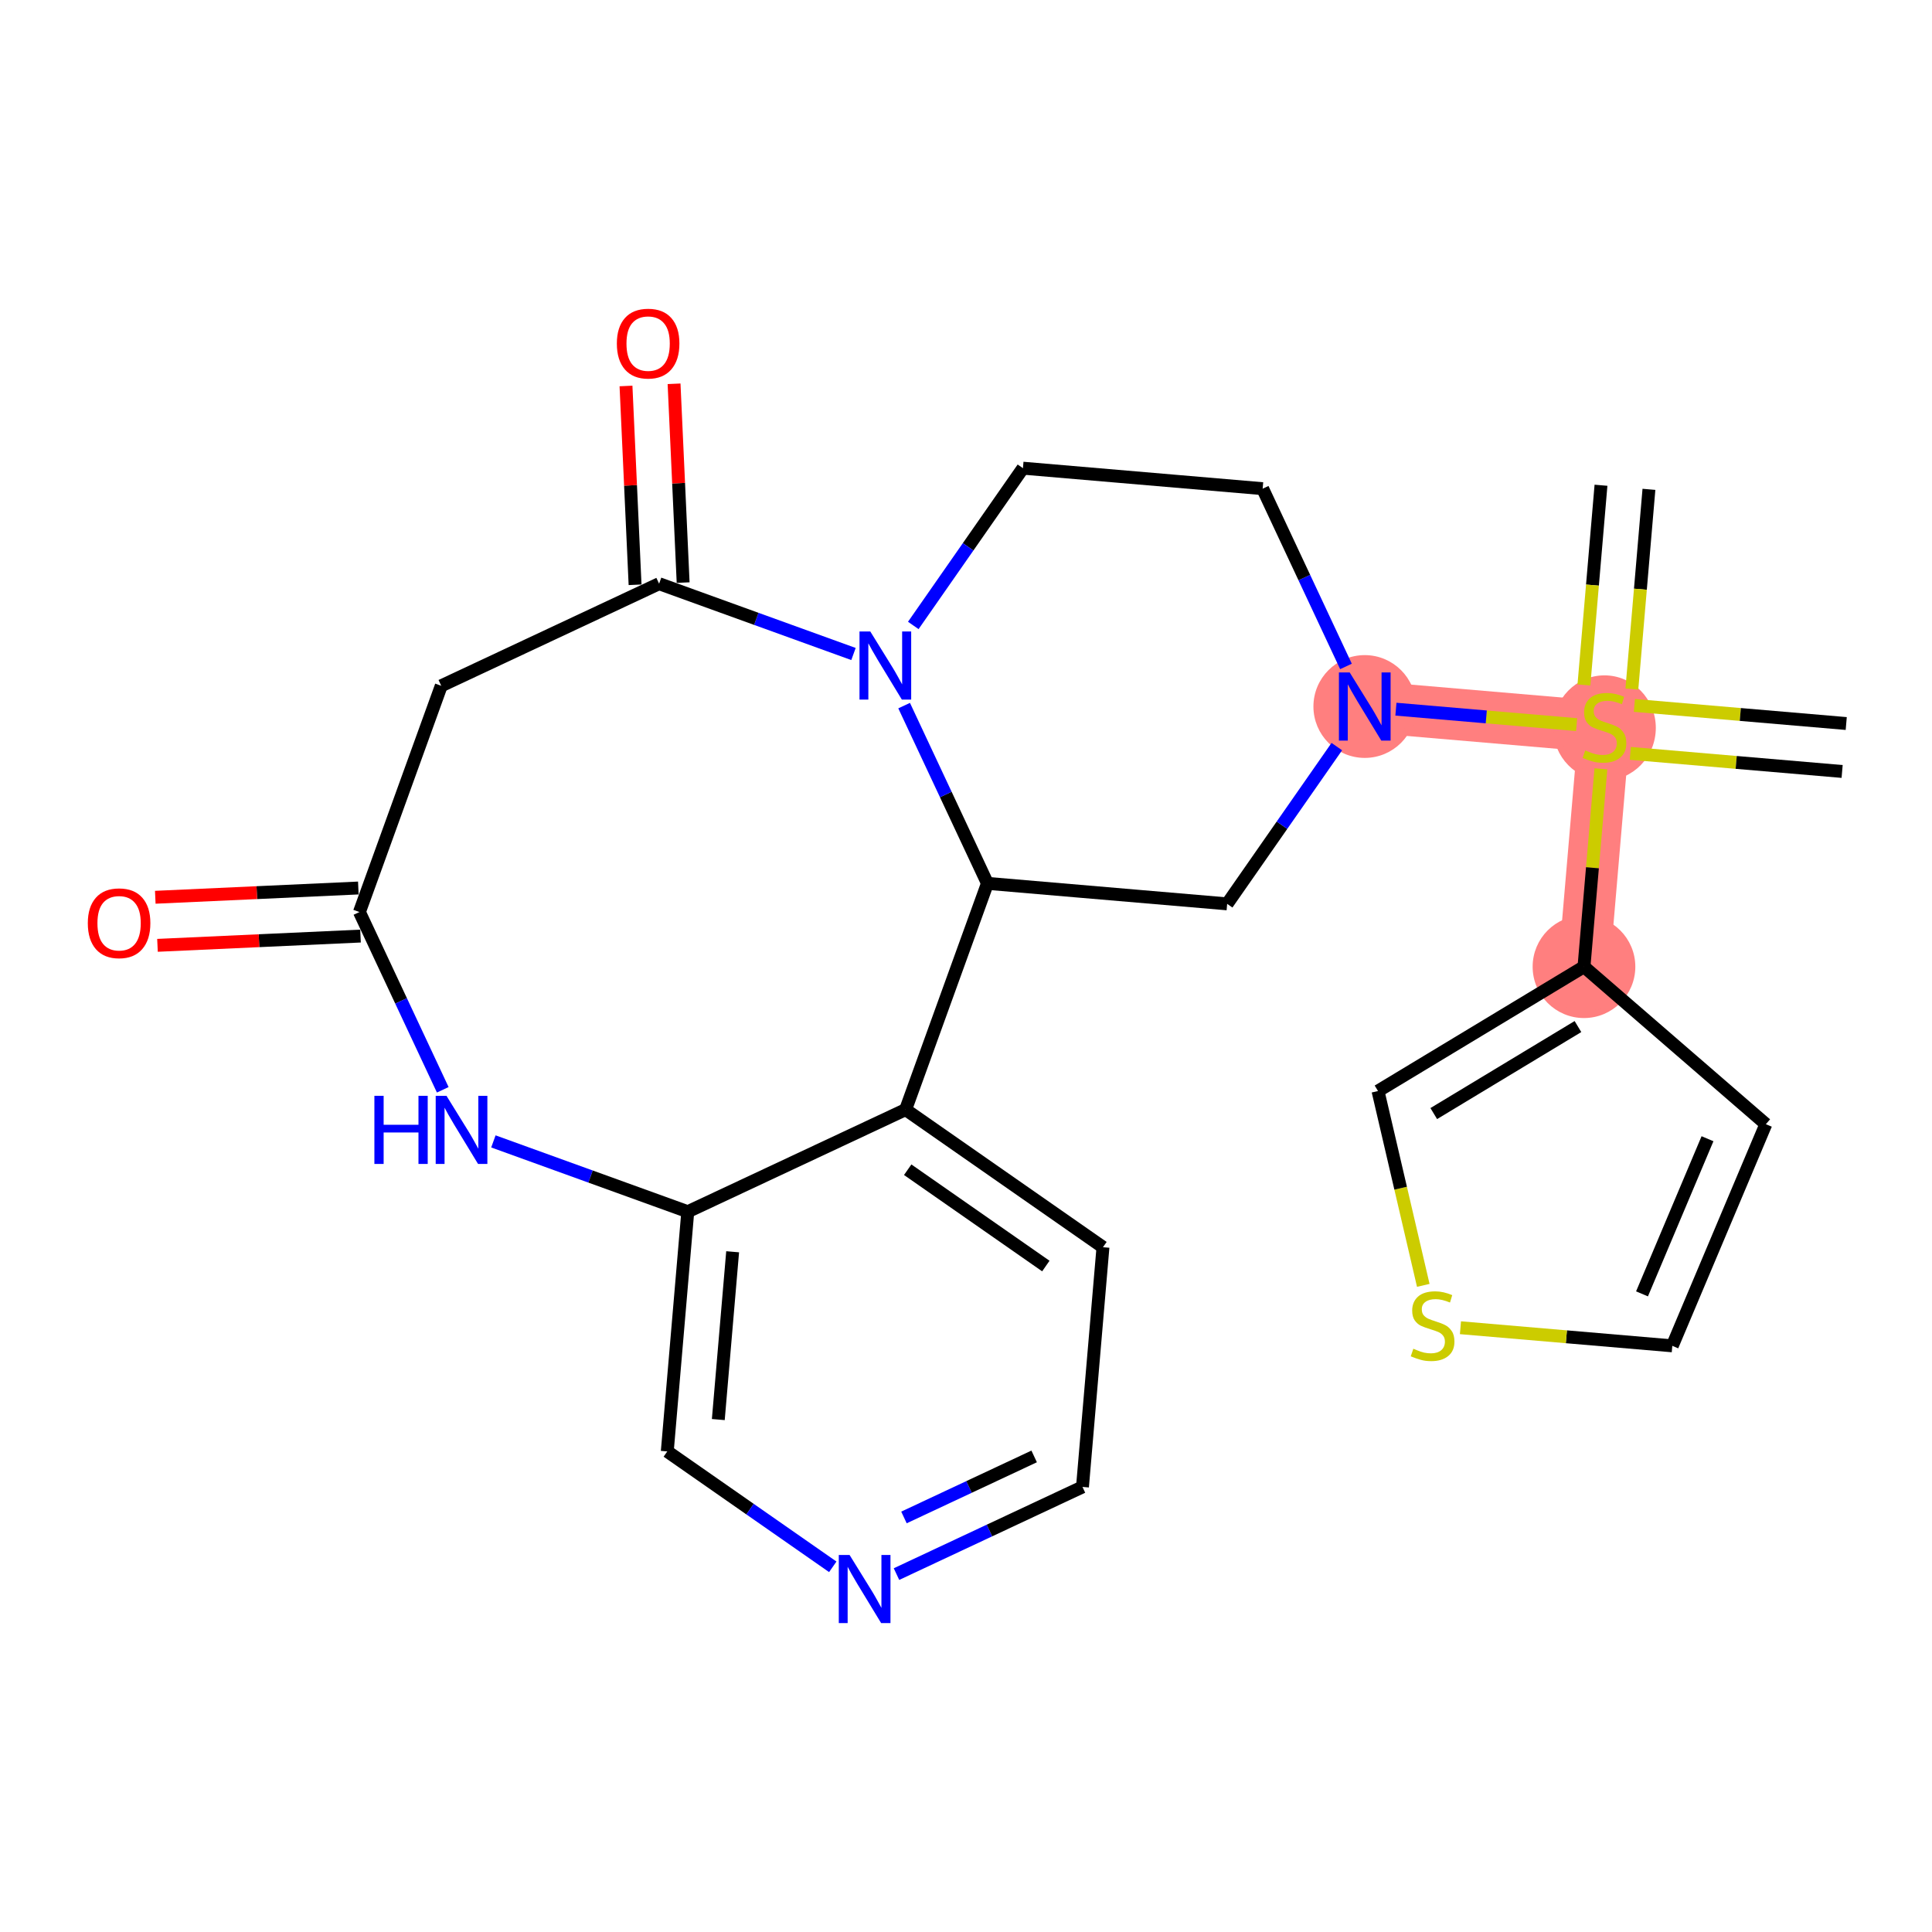 <?xml version='1.0' encoding='iso-8859-1'?>
<svg version='1.1' baseProfile='full'
              xmlns='http://www.w3.org/2000/svg'
                      xmlns:rdkit='http://www.rdkit.org/xml'
                      xmlns:xlink='http://www.w3.org/1999/xlink'
                  xml:space='preserve'
width='300px' height='300px' viewBox='0 0 300 300'>
<!-- END OF HEADER -->
<rect style='opacity:1.0;fill:#FFFFFF;stroke:none' width='300' height='300' x='0' y='0'> </rect>
<rect style='opacity:1.0;fill:#FFFFFF;stroke:none' width='300' height='300' x='0' y='0'> </rect>
<path d='M 249.142,112.889 L 245.96,150.111' style='fill:none;fill-rule:evenodd;stroke:#FF7F7F;stroke-width:8.0px;stroke-linecap:butt;stroke-linejoin:miter;stroke-opacity:1' />
<path d='M 249.142,112.889 L 211.92,109.707' style='fill:none;fill-rule:evenodd;stroke:#FF7F7F;stroke-width:8.0px;stroke-linecap:butt;stroke-linejoin:miter;stroke-opacity:1' />
<ellipse cx='249.142' cy='113.031' rx='7.472' ry='7.661'  style='fill:#FF7F7F;fill-rule:evenodd;stroke:#FF7F7F;stroke-width:1.0px;stroke-linecap:butt;stroke-linejoin:miter;stroke-opacity:1' />
<ellipse cx='245.96' cy='150.111' rx='7.472' ry='7.472'  style='fill:#FF7F7F;fill-rule:evenodd;stroke:#FF7F7F;stroke-width:1.0px;stroke-linecap:butt;stroke-linejoin:miter;stroke-opacity:1' />
<ellipse cx='211.92' cy='109.707' rx='7.472' ry='7.481'  style='fill:#FF7F7F;fill-rule:evenodd;stroke:#FF7F7F;stroke-width:1.0px;stroke-linecap:butt;stroke-linejoin:miter;stroke-opacity:1' />
<path class='bond-0 atom-0 atom-1' d='M 248.601,75.349 L 247.276,90.855' style='fill:none;fill-rule:evenodd;stroke:#000000;stroke-width:2.0px;stroke-linecap:butt;stroke-linejoin:miter;stroke-opacity:1' />
<path class='bond-0 atom-0 atom-1' d='M 247.276,90.855 L 245.95,106.362' style='fill:none;fill-rule:evenodd;stroke:#CCCC00;stroke-width:2.0px;stroke-linecap:butt;stroke-linejoin:miter;stroke-opacity:1' />
<path class='bond-0 atom-0 atom-1' d='M 256.046,75.985 L 254.72,91.492' style='fill:none;fill-rule:evenodd;stroke:#000000;stroke-width:2.0px;stroke-linecap:butt;stroke-linejoin:miter;stroke-opacity:1' />
<path class='bond-0 atom-0 atom-1' d='M 254.72,91.492 L 253.395,106.998' style='fill:none;fill-rule:evenodd;stroke:#CCCC00;stroke-width:2.0px;stroke-linecap:butt;stroke-linejoin:miter;stroke-opacity:1' />
<path class='bond-1 atom-1 atom-2' d='M 253.149,116.981 L 269.597,118.387' style='fill:none;fill-rule:evenodd;stroke:#CCCC00;stroke-width:2.0px;stroke-linecap:butt;stroke-linejoin:miter;stroke-opacity:1' />
<path class='bond-1 atom-1 atom-2' d='M 269.597,118.387 L 286.045,119.793' style='fill:none;fill-rule:evenodd;stroke:#000000;stroke-width:2.0px;stroke-linecap:butt;stroke-linejoin:miter;stroke-opacity:1' />
<path class='bond-1 atom-1 atom-2' d='M 253.786,109.537 L 270.234,110.943' style='fill:none;fill-rule:evenodd;stroke:#CCCC00;stroke-width:2.0px;stroke-linecap:butt;stroke-linejoin:miter;stroke-opacity:1' />
<path class='bond-1 atom-1 atom-2' d='M 270.234,110.943 L 286.682,112.349' style='fill:none;fill-rule:evenodd;stroke:#000000;stroke-width:2.0px;stroke-linecap:butt;stroke-linejoin:miter;stroke-opacity:1' />
<path class='bond-2 atom-1 atom-3' d='M 248.587,119.382 L 247.273,134.746' style='fill:none;fill-rule:evenodd;stroke:#CCCC00;stroke-width:2.0px;stroke-linecap:butt;stroke-linejoin:miter;stroke-opacity:1' />
<path class='bond-2 atom-1 atom-3' d='M 247.273,134.746 L 245.96,150.111' style='fill:none;fill-rule:evenodd;stroke:#000000;stroke-width:2.0px;stroke-linecap:butt;stroke-linejoin:miter;stroke-opacity:1' />
<path class='bond-7 atom-1 atom-8' d='M 244.816,112.519 L 230.786,111.32' style='fill:none;fill-rule:evenodd;stroke:#CCCC00;stroke-width:2.0px;stroke-linecap:butt;stroke-linejoin:miter;stroke-opacity:1' />
<path class='bond-7 atom-1 atom-8' d='M 230.786,111.32 L 216.757,110.12' style='fill:none;fill-rule:evenodd;stroke:#0000FF;stroke-width:2.0px;stroke-linecap:butt;stroke-linejoin:miter;stroke-opacity:1' />
<path class='bond-3 atom-3 atom-4' d='M 245.96,150.111 L 274.202,174.564' style='fill:none;fill-rule:evenodd;stroke:#000000;stroke-width:2.0px;stroke-linecap:butt;stroke-linejoin:miter;stroke-opacity:1' />
<path class='bond-25 atom-7 atom-3' d='M 213.976,169.415 L 245.96,150.111' style='fill:none;fill-rule:evenodd;stroke:#000000;stroke-width:2.0px;stroke-linecap:butt;stroke-linejoin:miter;stroke-opacity:1' />
<path class='bond-25 atom-7 atom-3' d='M 222.634,172.916 L 245.023,159.403' style='fill:none;fill-rule:evenodd;stroke:#000000;stroke-width:2.0px;stroke-linecap:butt;stroke-linejoin:miter;stroke-opacity:1' />
<path class='bond-4 atom-4 atom-5' d='M 274.202,174.564 L 259.674,208.981' style='fill:none;fill-rule:evenodd;stroke:#000000;stroke-width:2.0px;stroke-linecap:butt;stroke-linejoin:miter;stroke-opacity:1' />
<path class='bond-4 atom-4 atom-5' d='M 265.14,176.821 L 254.97,200.912' style='fill:none;fill-rule:evenodd;stroke:#000000;stroke-width:2.0px;stroke-linecap:butt;stroke-linejoin:miter;stroke-opacity:1' />
<path class='bond-5 atom-5 atom-6' d='M 259.674,208.981 L 243.226,207.575' style='fill:none;fill-rule:evenodd;stroke:#000000;stroke-width:2.0px;stroke-linecap:butt;stroke-linejoin:miter;stroke-opacity:1' />
<path class='bond-5 atom-5 atom-6' d='M 243.226,207.575 L 226.778,206.169' style='fill:none;fill-rule:evenodd;stroke:#CCCC00;stroke-width:2.0px;stroke-linecap:butt;stroke-linejoin:miter;stroke-opacity:1' />
<path class='bond-6 atom-6 atom-7' d='M 221.006,199.59 L 217.491,184.503' style='fill:none;fill-rule:evenodd;stroke:#CCCC00;stroke-width:2.0px;stroke-linecap:butt;stroke-linejoin:miter;stroke-opacity:1' />
<path class='bond-6 atom-6 atom-7' d='M 217.491,184.503 L 213.976,169.415' style='fill:none;fill-rule:evenodd;stroke:#000000;stroke-width:2.0px;stroke-linecap:butt;stroke-linejoin:miter;stroke-opacity:1' />
<path class='bond-8 atom-8 atom-9' d='M 209.002,103.483 L 202.533,89.682' style='fill:none;fill-rule:evenodd;stroke:#0000FF;stroke-width:2.0px;stroke-linecap:butt;stroke-linejoin:miter;stroke-opacity:1' />
<path class='bond-8 atom-8 atom-9' d='M 202.533,89.682 L 196.064,75.881' style='fill:none;fill-rule:evenodd;stroke:#000000;stroke-width:2.0px;stroke-linecap:butt;stroke-linejoin:miter;stroke-opacity:1' />
<path class='bond-26 atom-25 atom-8' d='M 190.553,140.351 L 199.066,128.141' style='fill:none;fill-rule:evenodd;stroke:#000000;stroke-width:2.0px;stroke-linecap:butt;stroke-linejoin:miter;stroke-opacity:1' />
<path class='bond-26 atom-25 atom-8' d='M 199.066,128.141 L 207.58,115.931' style='fill:none;fill-rule:evenodd;stroke:#0000FF;stroke-width:2.0px;stroke-linecap:butt;stroke-linejoin:miter;stroke-opacity:1' />
<path class='bond-9 atom-9 atom-10' d='M 196.064,75.881 L 158.842,72.699' style='fill:none;fill-rule:evenodd;stroke:#000000;stroke-width:2.0px;stroke-linecap:butt;stroke-linejoin:miter;stroke-opacity:1' />
<path class='bond-10 atom-10 atom-11' d='M 158.842,72.699 L 150.329,84.909' style='fill:none;fill-rule:evenodd;stroke:#000000;stroke-width:2.0px;stroke-linecap:butt;stroke-linejoin:miter;stroke-opacity:1' />
<path class='bond-10 atom-10 atom-11' d='M 150.329,84.909 L 141.815,97.119' style='fill:none;fill-rule:evenodd;stroke:#0000FF;stroke-width:2.0px;stroke-linecap:butt;stroke-linejoin:miter;stroke-opacity:1' />
<path class='bond-11 atom-11 atom-12' d='M 132.529,101.554 L 117.437,96.095' style='fill:none;fill-rule:evenodd;stroke:#0000FF;stroke-width:2.0px;stroke-linecap:butt;stroke-linejoin:miter;stroke-opacity:1' />
<path class='bond-11 atom-11 atom-12' d='M 117.437,96.095 L 102.345,90.635' style='fill:none;fill-rule:evenodd;stroke:#000000;stroke-width:2.0px;stroke-linecap:butt;stroke-linejoin:miter;stroke-opacity:1' />
<path class='bond-27 atom-24 atom-11' d='M 153.331,137.169 L 146.862,123.368' style='fill:none;fill-rule:evenodd;stroke:#000000;stroke-width:2.0px;stroke-linecap:butt;stroke-linejoin:miter;stroke-opacity:1' />
<path class='bond-27 atom-24 atom-11' d='M 146.862,123.368 L 140.393,109.567' style='fill:none;fill-rule:evenodd;stroke:#0000FF;stroke-width:2.0px;stroke-linecap:butt;stroke-linejoin:miter;stroke-opacity:1' />
<path class='bond-12 atom-12 atom-13' d='M 106.077,90.465 L 105.373,75.03' style='fill:none;fill-rule:evenodd;stroke:#000000;stroke-width:2.0px;stroke-linecap:butt;stroke-linejoin:miter;stroke-opacity:1' />
<path class='bond-12 atom-12 atom-13' d='M 105.373,75.03 L 104.668,59.594' style='fill:none;fill-rule:evenodd;stroke:#FF0000;stroke-width:2.0px;stroke-linecap:butt;stroke-linejoin:miter;stroke-opacity:1' />
<path class='bond-12 atom-12 atom-13' d='M 98.614,90.806 L 97.909,75.37' style='fill:none;fill-rule:evenodd;stroke:#000000;stroke-width:2.0px;stroke-linecap:butt;stroke-linejoin:miter;stroke-opacity:1' />
<path class='bond-12 atom-12 atom-13' d='M 97.909,75.37 L 97.204,59.935' style='fill:none;fill-rule:evenodd;stroke:#FF0000;stroke-width:2.0px;stroke-linecap:butt;stroke-linejoin:miter;stroke-opacity:1' />
<path class='bond-13 atom-12 atom-14' d='M 102.345,90.635 L 68.519,106.491' style='fill:none;fill-rule:evenodd;stroke:#000000;stroke-width:2.0px;stroke-linecap:butt;stroke-linejoin:miter;stroke-opacity:1' />
<path class='bond-14 atom-14 atom-15' d='M 68.519,106.491 L 55.812,141.621' style='fill:none;fill-rule:evenodd;stroke:#000000;stroke-width:2.0px;stroke-linecap:butt;stroke-linejoin:miter;stroke-opacity:1' />
<path class='bond-15 atom-15 atom-16' d='M 55.641,137.889 L 39.877,138.609' style='fill:none;fill-rule:evenodd;stroke:#000000;stroke-width:2.0px;stroke-linecap:butt;stroke-linejoin:miter;stroke-opacity:1' />
<path class='bond-15 atom-15 atom-16' d='M 39.877,138.609 L 24.113,139.328' style='fill:none;fill-rule:evenodd;stroke:#FF0000;stroke-width:2.0px;stroke-linecap:butt;stroke-linejoin:miter;stroke-opacity:1' />
<path class='bond-15 atom-15 atom-16' d='M 55.982,145.353 L 40.218,146.072' style='fill:none;fill-rule:evenodd;stroke:#000000;stroke-width:2.0px;stroke-linecap:butt;stroke-linejoin:miter;stroke-opacity:1' />
<path class='bond-15 atom-15 atom-16' d='M 40.218,146.072 L 24.454,146.792' style='fill:none;fill-rule:evenodd;stroke:#FF0000;stroke-width:2.0px;stroke-linecap:butt;stroke-linejoin:miter;stroke-opacity:1' />
<path class='bond-16 atom-15 atom-17' d='M 55.812,141.621 L 62.281,155.422' style='fill:none;fill-rule:evenodd;stroke:#000000;stroke-width:2.0px;stroke-linecap:butt;stroke-linejoin:miter;stroke-opacity:1' />
<path class='bond-16 atom-15 atom-17' d='M 62.281,155.422 L 68.75,169.223' style='fill:none;fill-rule:evenodd;stroke:#0000FF;stroke-width:2.0px;stroke-linecap:butt;stroke-linejoin:miter;stroke-opacity:1' />
<path class='bond-17 atom-17 atom-18' d='M 76.613,177.236 L 91.705,182.695' style='fill:none;fill-rule:evenodd;stroke:#0000FF;stroke-width:2.0px;stroke-linecap:butt;stroke-linejoin:miter;stroke-opacity:1' />
<path class='bond-17 atom-17 atom-18' d='M 91.705,182.695 L 106.797,188.154' style='fill:none;fill-rule:evenodd;stroke:#000000;stroke-width:2.0px;stroke-linecap:butt;stroke-linejoin:miter;stroke-opacity:1' />
<path class='bond-18 atom-18 atom-19' d='M 106.797,188.154 L 103.615,225.377' style='fill:none;fill-rule:evenodd;stroke:#000000;stroke-width:2.0px;stroke-linecap:butt;stroke-linejoin:miter;stroke-opacity:1' />
<path class='bond-18 atom-18 atom-19' d='M 113.764,194.374 L 111.537,220.43' style='fill:none;fill-rule:evenodd;stroke:#000000;stroke-width:2.0px;stroke-linecap:butt;stroke-linejoin:miter;stroke-opacity:1' />
<path class='bond-28 atom-23 atom-18' d='M 140.623,172.299 L 106.797,188.154' style='fill:none;fill-rule:evenodd;stroke:#000000;stroke-width:2.0px;stroke-linecap:butt;stroke-linejoin:miter;stroke-opacity:1' />
<path class='bond-19 atom-19 atom-20' d='M 103.615,225.377 L 116.464,234.336' style='fill:none;fill-rule:evenodd;stroke:#000000;stroke-width:2.0px;stroke-linecap:butt;stroke-linejoin:miter;stroke-opacity:1' />
<path class='bond-19 atom-19 atom-20' d='M 116.464,234.336 L 129.313,243.295' style='fill:none;fill-rule:evenodd;stroke:#0000FF;stroke-width:2.0px;stroke-linecap:butt;stroke-linejoin:miter;stroke-opacity:1' />
<path class='bond-20 atom-20 atom-21' d='M 139.206,244.425 L 153.646,237.656' style='fill:none;fill-rule:evenodd;stroke:#0000FF;stroke-width:2.0px;stroke-linecap:butt;stroke-linejoin:miter;stroke-opacity:1' />
<path class='bond-20 atom-20 atom-21' d='M 153.646,237.656 L 168.086,230.888' style='fill:none;fill-rule:evenodd;stroke:#000000;stroke-width:2.0px;stroke-linecap:butt;stroke-linejoin:miter;stroke-opacity:1' />
<path class='bond-20 atom-20 atom-21' d='M 140.367,235.629 L 150.475,230.891' style='fill:none;fill-rule:evenodd;stroke:#0000FF;stroke-width:2.0px;stroke-linecap:butt;stroke-linejoin:miter;stroke-opacity:1' />
<path class='bond-20 atom-20 atom-21' d='M 150.475,230.891 L 160.583,226.153' style='fill:none;fill-rule:evenodd;stroke:#000000;stroke-width:2.0px;stroke-linecap:butt;stroke-linejoin:miter;stroke-opacity:1' />
<path class='bond-21 atom-21 atom-22' d='M 168.086,230.888 L 171.268,193.666' style='fill:none;fill-rule:evenodd;stroke:#000000;stroke-width:2.0px;stroke-linecap:butt;stroke-linejoin:miter;stroke-opacity:1' />
<path class='bond-22 atom-22 atom-23' d='M 171.268,193.666 L 140.623,172.299' style='fill:none;fill-rule:evenodd;stroke:#000000;stroke-width:2.0px;stroke-linecap:butt;stroke-linejoin:miter;stroke-opacity:1' />
<path class='bond-22 atom-22 atom-23' d='M 162.398,196.59 L 140.947,181.633' style='fill:none;fill-rule:evenodd;stroke:#000000;stroke-width:2.0px;stroke-linecap:butt;stroke-linejoin:miter;stroke-opacity:1' />
<path class='bond-23 atom-23 atom-24' d='M 140.623,172.299 L 153.331,137.169' style='fill:none;fill-rule:evenodd;stroke:#000000;stroke-width:2.0px;stroke-linecap:butt;stroke-linejoin:miter;stroke-opacity:1' />
<path class='bond-24 atom-24 atom-25' d='M 153.331,137.169 L 190.553,140.351' style='fill:none;fill-rule:evenodd;stroke:#000000;stroke-width:2.0px;stroke-linecap:butt;stroke-linejoin:miter;stroke-opacity:1' />
<path  class='atom-1' d='M 246.153 116.52
Q 246.273 116.565, 246.766 116.774
Q 247.259 116.983, 247.797 117.118
Q 248.35 117.237, 248.888 117.237
Q 249.889 117.237, 250.472 116.759
Q 251.054 116.266, 251.054 115.414
Q 251.054 114.831, 250.755 114.473
Q 250.472 114.114, 250.023 113.92
Q 249.575 113.726, 248.828 113.502
Q 247.886 113.218, 247.319 112.949
Q 246.766 112.68, 246.362 112.112
Q 245.974 111.544, 245.974 110.588
Q 245.974 109.258, 246.87 108.436
Q 247.782 107.614, 249.575 107.614
Q 250.8 107.614, 252.19 108.197
L 251.846 109.347
Q 250.576 108.824, 249.62 108.824
Q 248.589 108.824, 248.021 109.258
Q 247.453 109.676, 247.468 110.408
Q 247.468 110.976, 247.752 111.32
Q 248.051 111.664, 248.469 111.858
Q 248.903 112.052, 249.62 112.276
Q 250.576 112.575, 251.144 112.874
Q 251.712 113.173, 252.115 113.785
Q 252.534 114.383, 252.534 115.414
Q 252.534 116.879, 251.547 117.671
Q 250.576 118.448, 248.947 118.448
Q 248.006 118.448, 247.289 118.239
Q 246.586 118.044, 245.75 117.701
L 246.153 116.52
' fill='#CCCC00'/>
<path  class='atom-6' d='M 219.463 209.43
Q 219.583 209.475, 220.076 209.684
Q 220.569 209.893, 221.107 210.028
Q 221.66 210.147, 222.198 210.147
Q 223.199 210.147, 223.782 209.669
Q 224.365 209.176, 224.365 208.324
Q 224.365 207.741, 224.066 207.383
Q 223.782 207.024, 223.334 206.83
Q 222.885 206.636, 222.138 206.411
Q 221.197 206.127, 220.629 205.858
Q 220.076 205.59, 219.673 205.022
Q 219.284 204.454, 219.284 203.497
Q 219.284 202.168, 220.181 201.346
Q 221.092 200.524, 222.885 200.524
Q 224.111 200.524, 225.5 201.107
L 225.157 202.257
Q 223.886 201.734, 222.93 201.734
Q 221.899 201.734, 221.331 202.168
Q 220.763 202.586, 220.778 203.318
Q 220.778 203.886, 221.062 204.23
Q 221.361 204.573, 221.78 204.768
Q 222.213 204.962, 222.93 205.186
Q 223.886 205.485, 224.454 205.784
Q 225.022 206.083, 225.426 206.695
Q 225.844 207.293, 225.844 208.324
Q 225.844 209.789, 224.858 210.581
Q 223.886 211.358, 222.258 211.358
Q 221.316 211.358, 220.599 211.148
Q 219.897 210.954, 219.06 210.61
L 219.463 209.43
' fill='#CCCC00'/>
<path  class='atom-8' d='M 209.581 104.417
L 213.048 110.021
Q 213.391 110.574, 213.944 111.575
Q 214.497 112.576, 214.527 112.636
L 214.527 104.417
L 215.932 104.417
L 215.932 114.997
L 214.482 114.997
L 210.761 108.87
Q 210.328 108.153, 209.865 107.331
Q 209.417 106.509, 209.282 106.255
L 209.282 114.997
L 207.907 114.997
L 207.907 104.417
L 209.581 104.417
' fill='#0000FF'/>
<path  class='atom-11' d='M 135.137 98.053
L 138.604 103.657
Q 138.947 104.21, 139.5 105.211
Q 140.053 106.212, 140.083 106.272
L 140.083 98.053
L 141.488 98.053
L 141.488 108.633
L 140.038 108.633
L 136.317 102.506
Q 135.884 101.789, 135.421 100.967
Q 134.973 100.145, 134.838 99.891
L 134.838 108.633
L 133.463 108.633
L 133.463 98.053
L 135.137 98.053
' fill='#0000FF'/>
<path  class='atom-13' d='M 95.785 53.346
Q 95.785 50.806, 97.04 49.386
Q 98.296 47.967, 100.642 47.967
Q 102.988 47.967, 104.243 49.386
Q 105.498 50.806, 105.498 53.346
Q 105.498 55.917, 104.228 57.381
Q 102.958 58.831, 100.642 58.831
Q 98.311 58.831, 97.04 57.381
Q 95.785 55.932, 95.785 53.346
M 100.642 57.635
Q 102.256 57.635, 103.122 56.559
Q 104.004 55.468, 104.004 53.346
Q 104.004 51.269, 103.122 50.223
Q 102.256 49.162, 100.642 49.162
Q 99.028 49.162, 98.146 50.208
Q 97.279 51.254, 97.279 53.346
Q 97.279 55.483, 98.146 56.559
Q 99.028 57.635, 100.642 57.635
' fill='#FF0000'/>
<path  class='atom-16' d='M 13.636 143.354
Q 13.636 140.814, 14.892 139.395
Q 16.147 137.975, 18.493 137.975
Q 20.839 137.975, 22.094 139.395
Q 23.349 140.814, 23.349 143.354
Q 23.349 145.925, 22.079 147.389
Q 20.809 148.839, 18.493 148.839
Q 16.162 148.839, 14.892 147.389
Q 13.636 145.94, 13.636 143.354
M 18.493 147.643
Q 20.107 147.643, 20.973 146.567
Q 21.855 145.476, 21.855 143.354
Q 21.855 141.277, 20.973 140.231
Q 20.107 139.17, 18.493 139.17
Q 16.879 139.17, 15.997 140.216
Q 15.131 141.262, 15.131 143.354
Q 15.131 145.491, 15.997 146.567
Q 16.879 147.643, 18.493 147.643
' fill='#FF0000'/>
<path  class='atom-17' d='M 58.136 170.157
L 59.571 170.157
L 59.571 174.655
L 64.98 174.655
L 64.98 170.157
L 66.415 170.157
L 66.415 180.737
L 64.98 180.737
L 64.98 175.851
L 59.571 175.851
L 59.571 180.737
L 58.136 180.737
L 58.136 170.157
' fill='#0000FF'/>
<path  class='atom-17' d='M 69.329 170.157
L 72.795 175.761
Q 73.139 176.314, 73.692 177.315
Q 74.245 178.316, 74.275 178.376
L 74.275 170.157
L 75.679 170.157
L 75.679 180.737
L 74.23 180.737
L 70.509 174.61
Q 70.076 173.893, 69.612 173.071
Q 69.164 172.249, 69.03 171.995
L 69.03 180.737
L 67.655 180.737
L 67.655 170.157
L 69.329 170.157
' fill='#0000FF'/>
<path  class='atom-20' d='M 131.921 241.453
L 135.388 247.057
Q 135.731 247.61, 136.284 248.611
Q 136.837 249.612, 136.867 249.672
L 136.867 241.453
L 138.272 241.453
L 138.272 252.033
L 136.822 252.033
L 133.101 245.906
Q 132.668 245.189, 132.205 244.367
Q 131.756 243.545, 131.622 243.291
L 131.622 252.033
L 130.247 252.033
L 130.247 241.453
L 131.921 241.453
' fill='#0000FF'/>
</svg>

